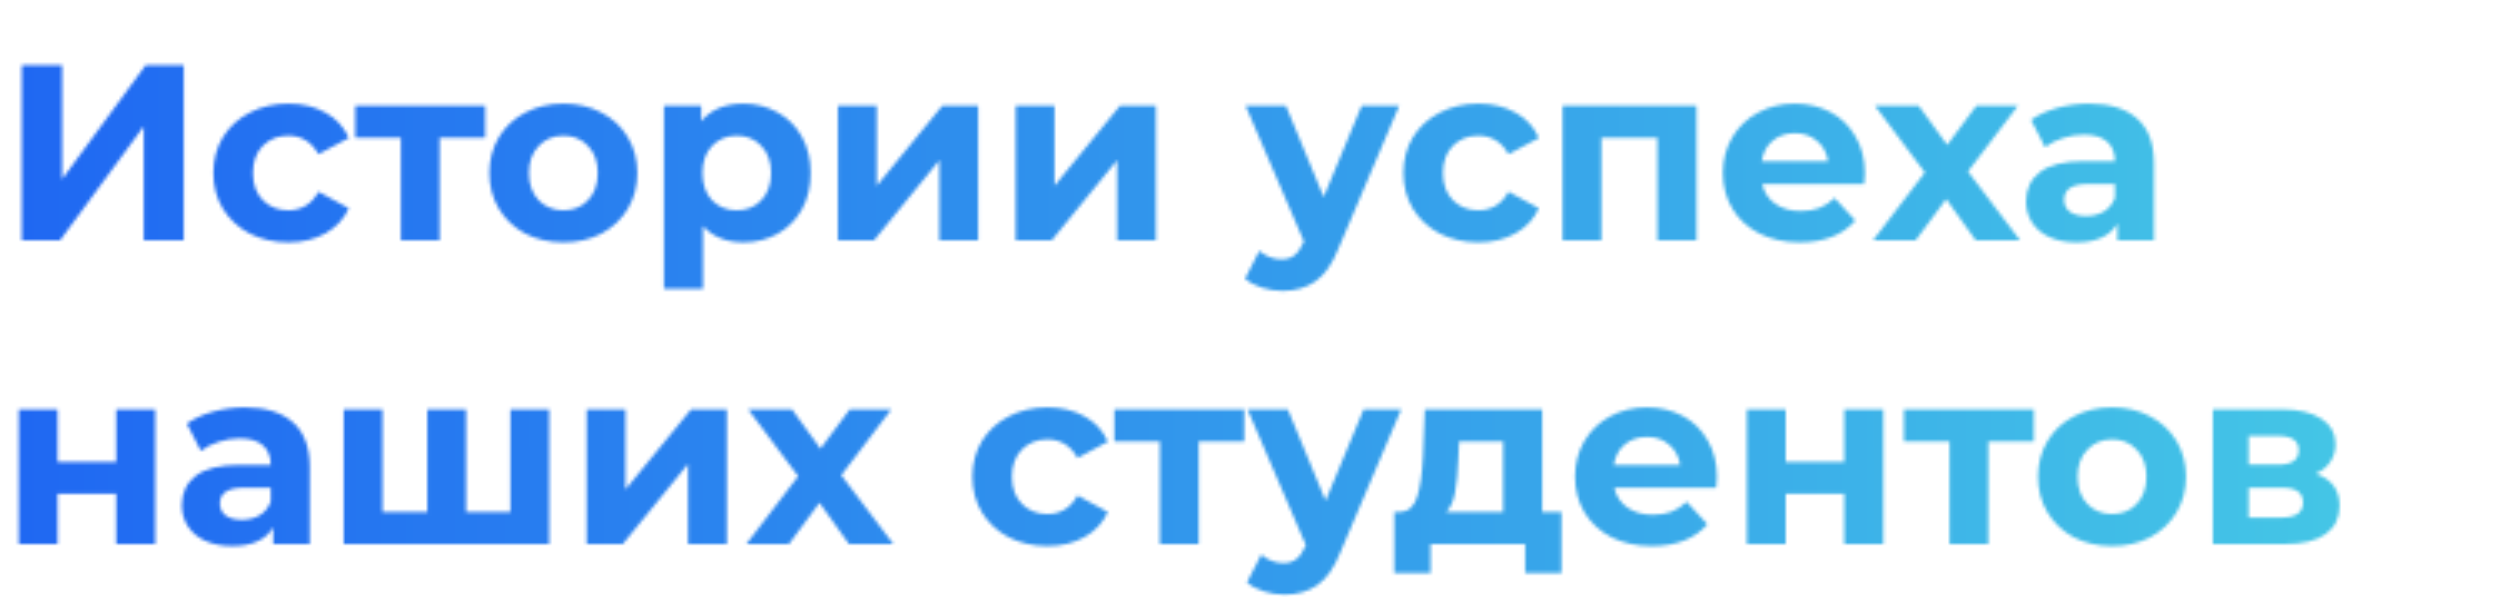 <?xml version="1.0" encoding="UTF-8"?> <svg xmlns="http://www.w3.org/2000/svg" width="749" height="179" viewBox="0 0 749 179" fill="none"> <mask id="mask0_63_15" style="mask-type:alpha" maskUnits="userSpaceOnUse" x="5" y="19" width="696" height="160"> <path d="M6.525 19.5H18.6V53.7L43.65 19.5H55.05V72H43.05V37.875L18 72H6.525V19.5ZM86.422 72.6C82.122 72.6 78.247 71.725 74.797 69.975C71.397 68.175 68.722 65.7 66.772 62.55C64.872 59.4 63.922 55.825 63.922 51.825C63.922 47.825 64.872 44.25 66.772 41.1C68.722 37.95 71.397 35.5 74.797 33.75C78.247 31.95 82.122 31.05 86.422 31.05C90.672 31.05 94.372 31.95 97.522 33.75C100.722 35.5 103.047 38.025 104.497 41.325L95.422 46.2C93.322 42.5 90.297 40.65 86.347 40.65C83.297 40.65 80.772 41.65 78.772 43.65C76.772 45.65 75.772 48.375 75.772 51.825C75.772 55.275 76.772 58 78.772 60C80.772 62 83.297 63 86.347 63C90.347 63 93.372 61.15 95.422 57.45L104.497 62.4C103.047 65.6 100.722 68.1 97.522 69.9C94.372 71.7 90.672 72.6 86.422 72.6ZM145.36 41.25H131.71V72H120.085V41.25H106.435V31.65H145.36V41.25ZM168.812 72.6C164.562 72.6 160.737 71.725 157.337 69.975C153.987 68.175 151.362 65.7 149.462 62.55C147.562 59.4 146.612 55.825 146.612 51.825C146.612 47.825 147.562 44.25 149.462 41.1C151.362 37.95 153.987 35.5 157.337 33.75C160.737 31.95 164.562 31.05 168.812 31.05C173.062 31.05 176.862 31.95 180.212 33.75C183.562 35.5 186.187 37.95 188.087 41.1C189.987 44.25 190.937 47.825 190.937 51.825C190.937 55.825 189.987 59.4 188.087 62.55C186.187 65.7 183.562 68.175 180.212 69.975C176.862 71.725 173.062 72.6 168.812 72.6ZM168.812 63C171.812 63 174.262 62 176.162 60C178.112 57.95 179.087 55.225 179.087 51.825C179.087 48.425 178.112 45.725 176.162 43.725C174.262 41.675 171.812 40.65 168.812 40.65C165.812 40.65 163.337 41.675 161.387 43.725C159.437 45.725 158.462 48.425 158.462 51.825C158.462 55.225 159.437 57.95 161.387 60C163.337 62 165.812 63 168.812 63ZM222.759 31.05C226.509 31.05 229.909 31.925 232.959 33.675C236.059 35.375 238.484 37.8 240.234 40.95C241.984 44.05 242.859 47.675 242.859 51.825C242.859 55.975 241.984 59.625 240.234 62.775C238.484 65.875 236.059 68.3 232.959 70.05C229.909 71.75 226.509 72.6 222.759 72.6C217.609 72.6 213.559 70.975 210.609 67.725V86.55H198.909V31.65H210.084V36.3C212.984 32.8 217.209 31.05 222.759 31.05ZM220.734 63C223.734 63 226.184 62 228.084 60C230.034 57.95 231.009 55.225 231.009 51.825C231.009 48.425 230.034 45.725 228.084 43.725C226.184 41.675 223.734 40.65 220.734 40.65C217.734 40.65 215.259 41.675 213.309 43.725C211.409 45.725 210.459 48.425 210.459 51.825C210.459 55.225 211.409 57.95 213.309 60C215.259 62 217.734 63 220.734 63ZM251.06 31.65H262.685V55.65L282.335 31.65H293.06V72H281.435V48L261.86 72H251.06V31.65ZM304.307 31.65H315.932V55.65L335.582 31.65H346.307V72H334.682V48L315.107 72H304.307V31.65ZM419.219 31.65L400.994 74.475C399.144 79.125 396.844 82.4 394.094 84.3C391.394 86.2 388.119 87.15 384.269 87.15C382.169 87.15 380.094 86.825 378.044 86.175C375.994 85.525 374.319 84.625 373.019 83.475L377.294 75.15C378.194 75.95 379.219 76.575 380.369 77.025C381.569 77.475 382.744 77.7 383.894 77.7C385.494 77.7 386.794 77.3 387.794 76.5C388.794 75.75 389.694 74.475 390.494 72.675L390.644 72.3L373.169 31.65H385.244L396.569 59.025L407.969 31.65H419.219ZM442.965 72.6C438.665 72.6 434.79 71.725 431.34 69.975C427.94 68.175 425.265 65.7 423.315 62.55C421.415 59.4 420.465 55.825 420.465 51.825C420.465 47.825 421.415 44.25 423.315 41.1C425.265 37.95 427.94 35.5 431.34 33.75C434.79 31.95 438.665 31.05 442.965 31.05C447.215 31.05 450.915 31.95 454.065 33.75C457.265 35.5 459.59 38.025 461.04 41.325L451.965 46.2C449.865 42.5 446.84 40.65 442.89 40.65C439.84 40.65 437.315 41.65 435.315 43.65C433.315 45.65 432.315 48.375 432.315 51.825C432.315 55.275 433.315 58 435.315 60C437.315 62 439.84 63 442.89 63C446.89 63 449.915 61.15 451.965 57.45L461.04 62.4C459.59 65.6 457.265 68.1 454.065 69.9C450.915 71.7 447.215 72.6 442.965 72.6ZM508.274 31.65V72H496.574V41.25H479.774V72H468.149V31.65H508.274ZM558.717 51.975C558.717 52.125 558.642 53.175 558.492 55.125H527.967C528.517 57.625 529.817 59.6 531.867 61.05C533.917 62.5 536.467 63.225 539.517 63.225C541.617 63.225 543.467 62.925 545.067 62.325C546.717 61.675 548.242 60.675 549.642 59.325L555.867 66.075C552.067 70.425 546.517 72.6 539.217 72.6C534.667 72.6 530.642 71.725 527.142 69.975C523.642 68.175 520.942 65.7 519.042 62.55C517.142 59.4 516.192 55.825 516.192 51.825C516.192 47.875 517.117 44.325 518.967 41.175C520.867 37.975 523.442 35.5 526.692 33.75C529.992 31.95 533.667 31.05 537.717 31.05C541.667 31.05 545.242 31.9 548.442 33.6C551.642 35.3 554.142 37.75 555.942 40.95C557.792 44.1 558.717 47.775 558.717 51.975ZM537.792 39.9C535.142 39.9 532.917 40.65 531.117 42.15C529.317 43.65 528.217 45.7 527.817 48.3H547.692C547.292 45.75 546.192 43.725 544.392 42.225C542.592 40.675 540.392 39.9 537.792 39.9ZM591.937 72L583.087 59.625L573.937 72H561.187L576.712 51.675L561.712 31.65H574.837L583.387 43.425L592.162 31.65H604.612L589.612 51.375L605.212 72H591.937ZM625.914 31.05C632.164 31.05 636.964 32.55 640.314 35.55C643.664 38.5 645.339 42.975 645.339 48.975V72H634.389V66.975C632.189 70.725 628.089 72.6 622.089 72.6C618.989 72.6 616.289 72.075 613.989 71.025C611.739 69.975 610.014 68.525 608.814 66.675C607.614 64.825 607.014 62.725 607.014 60.375C607.014 56.625 608.414 53.675 611.214 51.525C614.064 49.375 618.439 48.3 624.339 48.3H633.639C633.639 45.75 632.864 43.8 631.314 42.45C629.764 41.05 627.439 40.35 624.339 40.35C622.189 40.35 620.064 40.7 617.964 41.4C615.914 42.05 614.164 42.95 612.714 44.1L608.514 35.925C610.714 34.375 613.339 33.175 616.389 32.325C619.489 31.475 622.664 31.05 625.914 31.05ZM625.014 64.725C627.014 64.725 628.789 64.275 630.339 63.375C631.889 62.425 632.989 61.05 633.639 59.25V55.125H625.614C620.814 55.125 618.414 56.7 618.414 59.85C618.414 61.35 618.989 62.55 620.139 63.45C621.339 64.3 622.964 64.725 625.014 64.725ZM5.625 122.65H17.25V138.4H34.8V122.65H46.5V163H34.8V147.925H17.25V163H5.625V122.65ZM73.375 122.05C79.625 122.05 84.425 123.55 87.775 126.55C91.125 129.5 92.8 133.975 92.8 139.975V163H81.85V157.975C79.65 161.725 75.55 163.6 69.55 163.6C66.45 163.6 63.75 163.075 61.45 162.025C59.2 160.975 57.475 159.525 56.275 157.675C55.075 155.825 54.475 153.725 54.475 151.375C54.475 147.625 55.875 144.675 58.675 142.525C61.525 140.375 65.9 139.3 71.8 139.3H81.1C81.1 136.75 80.325 134.8 78.775 133.45C77.225 132.05 74.9 131.35 71.8 131.35C69.65 131.35 67.525 131.7 65.425 132.4C63.375 133.05 61.625 133.95 60.175 135.1L55.975 126.925C58.175 125.375 60.8 124.175 63.85 123.325C66.95 122.475 70.125 122.05 73.375 122.05ZM72.475 155.725C74.475 155.725 76.25 155.275 77.8 154.375C79.35 153.425 80.45 152.05 81.1 150.25V146.125H73.075C68.275 146.125 65.875 147.7 65.875 150.85C65.875 152.35 66.45 153.55 67.6 154.45C68.8 155.3 70.425 155.725 72.475 155.725ZM164.539 122.65V163H102.964V122.65H114.589V153.4H128.014V122.65H139.639V153.4H152.914V122.65H164.539ZM175.767 122.65H187.392V146.65L207.042 122.65H217.767V163H206.142V139L186.567 163H175.767V122.65ZM254.364 163L245.514 150.625L236.364 163H223.614L239.139 142.675L224.139 122.65H237.264L245.814 134.425L254.589 122.65H267.039L252.039 142.375L267.639 163H254.364ZM313.839 163.6C309.539 163.6 305.664 162.725 302.214 160.975C298.814 159.175 296.139 156.7 294.189 153.55C292.289 150.4 291.339 146.825 291.339 142.825C291.339 138.825 292.289 135.25 294.189 132.1C296.139 128.95 298.814 126.5 302.214 124.75C305.664 122.95 309.539 122.05 313.839 122.05C318.089 122.05 321.789 122.95 324.939 124.75C328.139 126.5 330.464 129.025 331.914 132.325L322.839 137.2C320.739 133.5 317.714 131.65 313.764 131.65C310.714 131.65 308.189 132.65 306.189 134.65C304.189 136.65 303.189 139.375 303.189 142.825C303.189 146.275 304.189 149 306.189 151C308.189 153 310.714 154 313.764 154C317.764 154 320.789 152.15 322.839 148.45L331.914 153.4C330.464 156.6 328.139 159.1 324.939 160.9C321.789 162.7 318.089 163.6 313.839 163.6ZM372.777 132.25H359.127V163H347.502V132.25H333.852V122.65H372.777V132.25ZM419.805 122.65L401.58 165.475C399.73 170.125 397.43 173.4 394.68 175.3C391.98 177.2 388.705 178.15 384.855 178.15C382.755 178.15 380.68 177.825 378.63 177.175C376.58 176.525 374.905 175.625 373.605 174.475L377.88 166.15C378.78 166.95 379.805 167.575 380.955 168.025C382.155 168.475 383.33 168.7 384.48 168.7C386.08 168.7 387.38 168.3 388.38 167.5C389.38 166.75 390.28 165.475 391.08 163.675L391.23 163.3L373.755 122.65H385.83L397.155 150.025L408.555 122.65H419.805ZM467.818 153.4V171.7H456.943V163H428.593V171.7H417.718V153.4H419.368C421.868 153.35 423.593 151.875 424.543 148.975C425.493 146.075 426.093 141.95 426.343 136.6L426.868 122.65H462.043V153.4H467.818ZM436.918 137.425C436.768 141.525 436.443 144.875 435.943 147.475C435.493 150.075 434.618 152.05 433.318 153.4H450.343V132.25H437.143L436.918 137.425ZM514.406 142.975C514.406 143.125 514.331 144.175 514.181 146.125H483.656C484.206 148.625 485.506 150.6 487.556 152.05C489.606 153.5 492.156 154.225 495.206 154.225C497.306 154.225 499.156 153.925 500.756 153.325C502.406 152.675 503.931 151.675 505.331 150.325L511.556 157.075C507.756 161.425 502.206 163.6 494.906 163.6C490.356 163.6 486.331 162.725 482.831 160.975C479.331 159.175 476.631 156.7 474.731 153.55C472.831 150.4 471.881 146.825 471.881 142.825C471.881 138.875 472.806 135.325 474.656 132.175C476.556 128.975 479.131 126.5 482.381 124.75C485.681 122.95 489.356 122.05 493.406 122.05C497.356 122.05 500.931 122.9 504.131 124.6C507.331 126.3 509.831 128.75 511.631 131.95C513.481 135.1 514.406 138.775 514.406 142.975ZM493.481 130.9C490.831 130.9 488.606 131.65 486.806 133.15C485.006 134.65 483.906 136.7 483.506 139.3H503.381C502.981 136.75 501.881 134.725 500.081 133.225C498.281 131.675 496.081 130.9 493.481 130.9ZM523.374 122.65H534.999V138.4H552.549V122.65H564.249V163H552.549V147.925H534.999V163H523.374V122.65ZM609.349 132.25H595.699V163H584.074V132.25H570.424V122.65H609.349V132.25ZM632.801 163.6C628.551 163.6 624.726 162.725 621.326 160.975C617.976 159.175 615.351 156.7 613.451 153.55C611.551 150.4 610.601 146.825 610.601 142.825C610.601 138.825 611.551 135.25 613.451 132.1C615.351 128.95 617.976 126.5 621.326 124.75C624.726 122.95 628.551 122.05 632.801 122.05C637.051 122.05 640.851 122.95 644.201 124.75C647.551 126.5 650.176 128.95 652.076 132.1C653.976 135.25 654.926 138.825 654.926 142.825C654.926 146.825 653.976 150.4 652.076 153.55C650.176 156.7 647.551 159.175 644.201 160.975C640.851 162.725 637.051 163.6 632.801 163.6ZM632.801 154C635.801 154 638.251 153 640.151 151C642.101 148.95 643.076 146.225 643.076 142.825C643.076 139.425 642.101 136.725 640.151 134.725C638.251 132.675 635.801 131.65 632.801 131.65C629.801 131.65 627.326 132.675 625.376 134.725C623.426 136.725 622.451 139.425 622.451 142.825C622.451 146.225 623.426 148.95 625.376 151C627.326 153 629.801 154 632.801 154ZM693.799 141.925C698.549 143.525 700.924 146.725 700.924 151.525C700.924 155.175 699.549 158 696.799 160C694.049 162 689.949 163 684.499 163H662.974V122.65H683.599C688.649 122.65 692.599 123.575 695.449 125.425C698.299 127.225 699.724 129.775 699.724 133.075C699.724 135.075 699.199 136.85 698.149 138.4C697.149 139.9 695.699 141.075 693.799 141.925ZM673.699 139.225H682.549C686.649 139.225 688.699 137.775 688.699 134.875C688.699 132.025 686.649 130.6 682.549 130.6H673.699V139.225ZM683.524 155.05C687.824 155.05 689.974 153.575 689.974 150.625C689.974 149.075 689.474 147.95 688.474 147.25C687.474 146.5 685.899 146.125 683.749 146.125H673.699V155.05H683.524Z" fill="black"></path> </mask> <g mask="url(#mask0_63_15)"> <rect x="-38" y="-21" width="742" height="262" fill="url(#paint0_linear_63_15)"></rect> </g> <defs> <linearGradient id="paint0_linear_63_15" x1="-38" y1="151.368" x2="704.004" y2="150.816" gradientUnits="userSpaceOnUse"> <stop stop-color="#1D62F3"></stop> <stop offset="1" stop-color="#44C6E6"></stop> </linearGradient> </defs> </svg> 